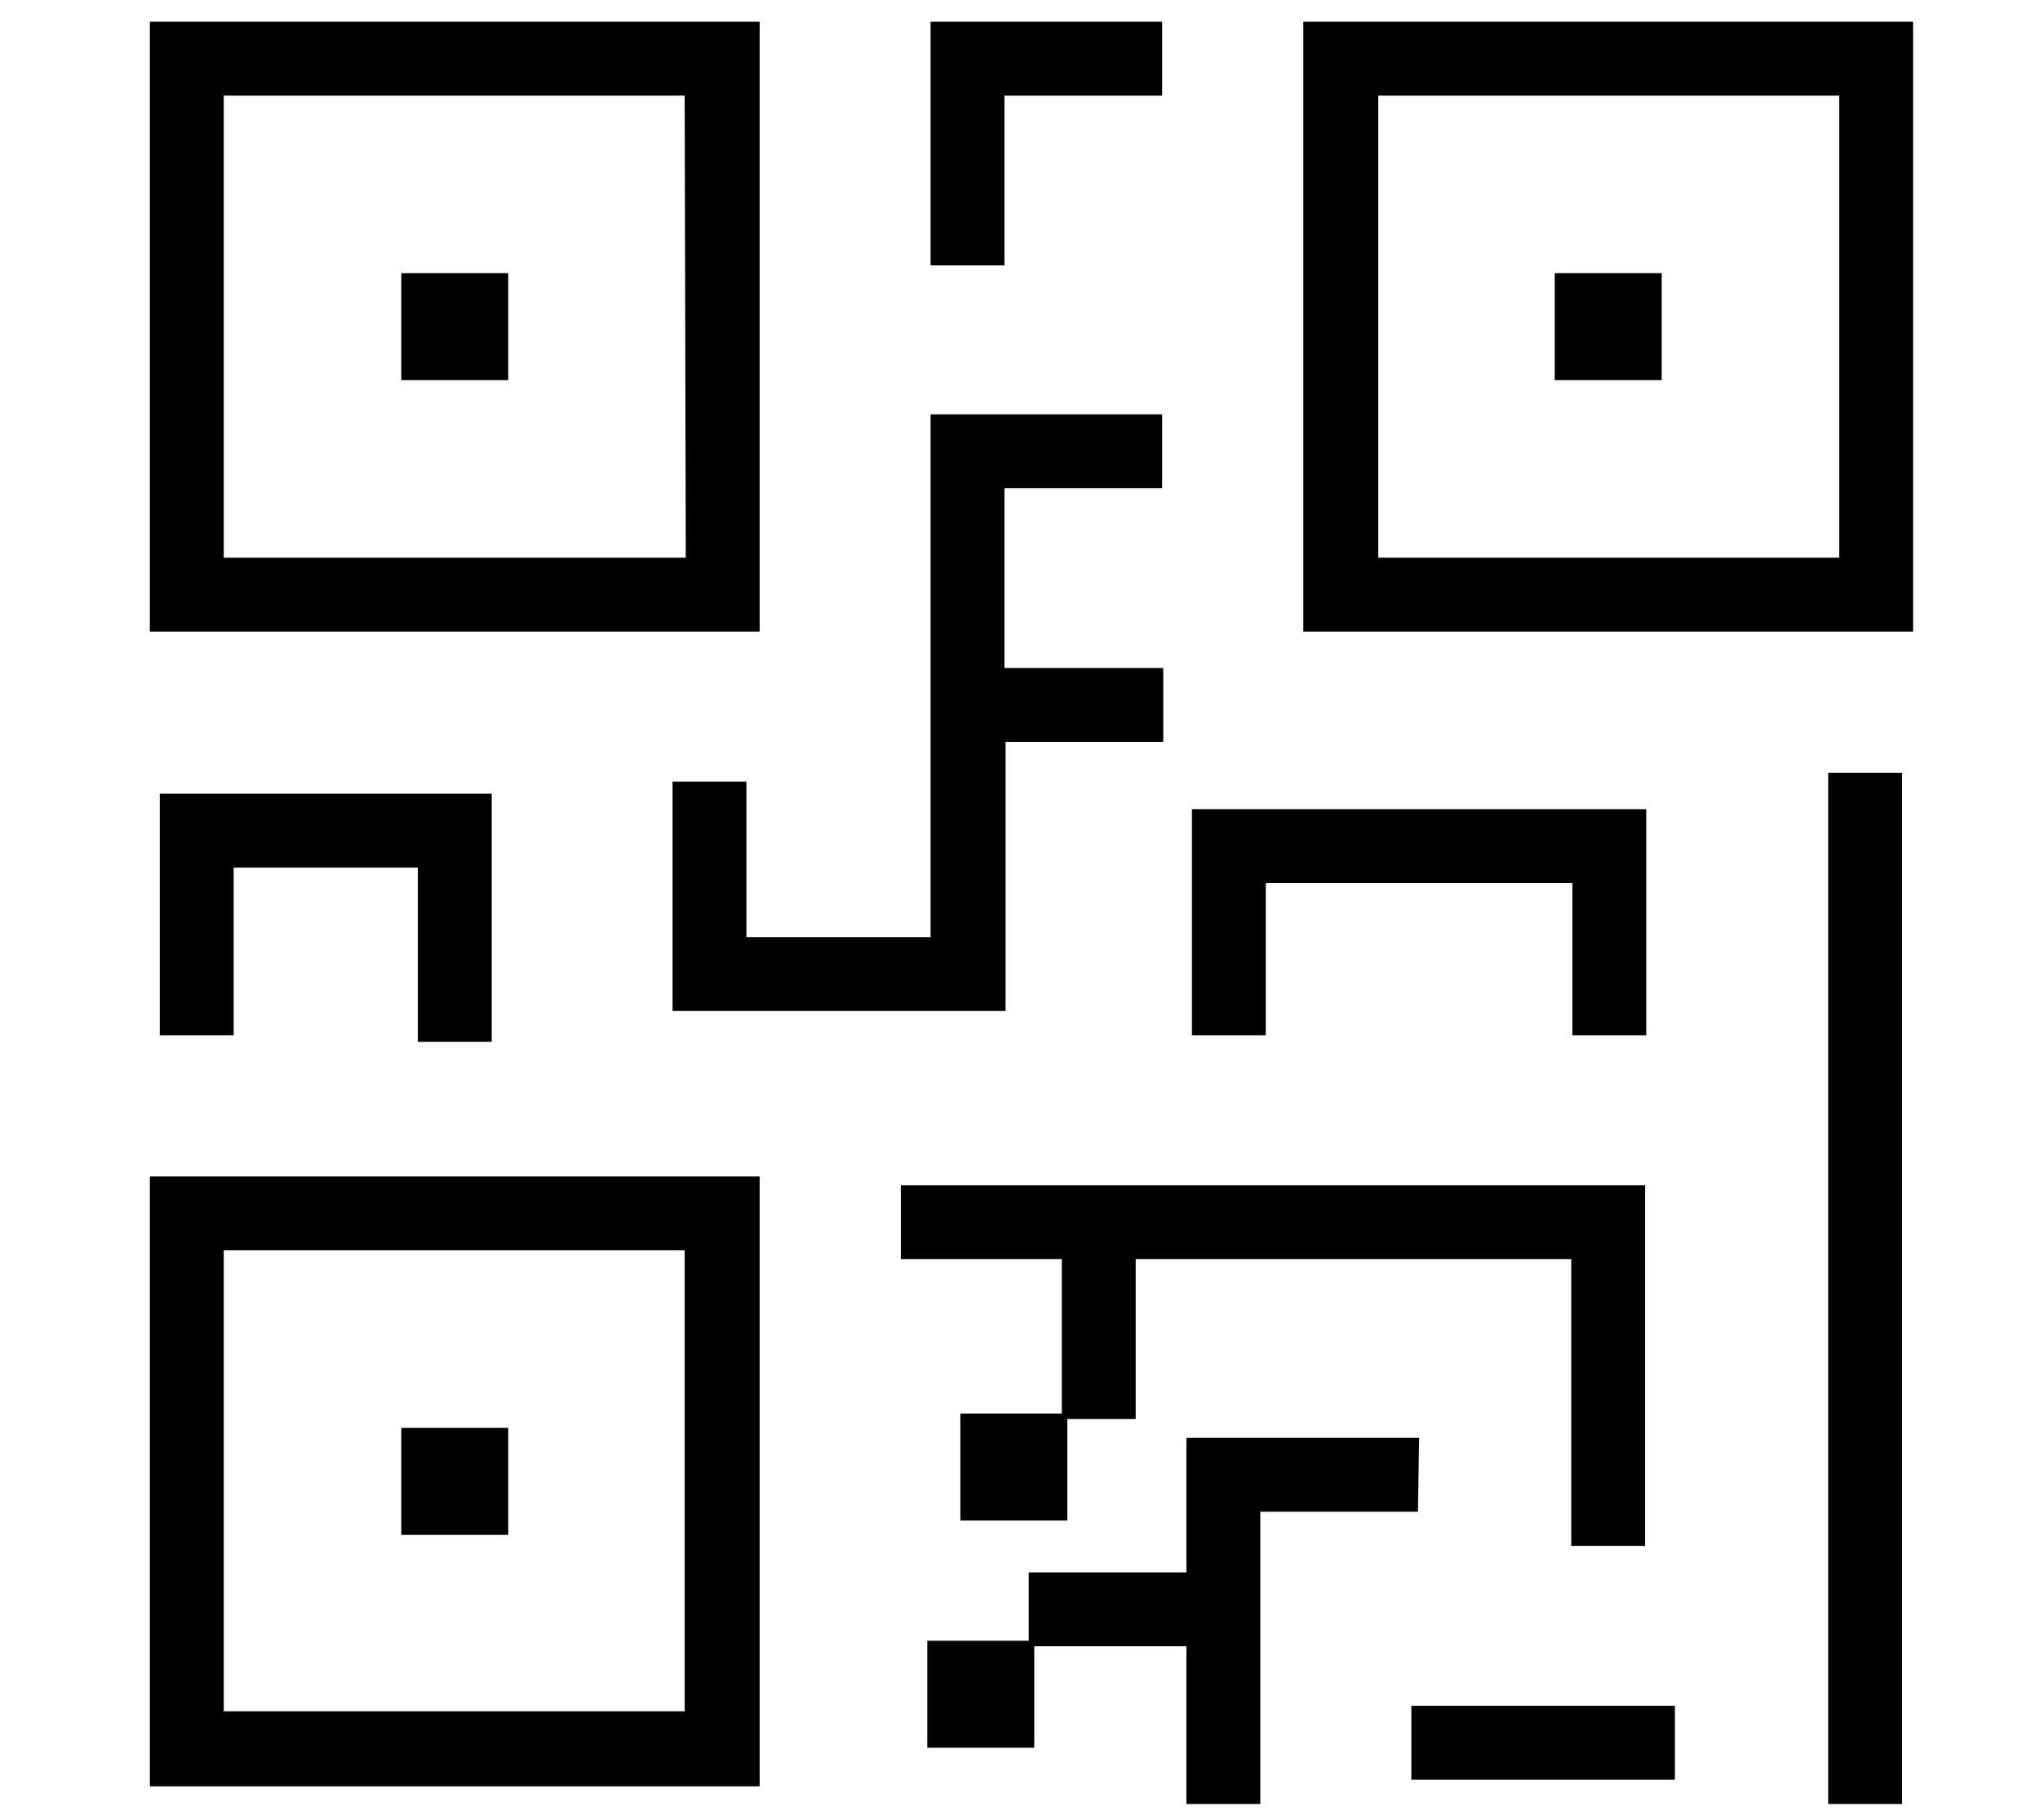 <?xml version="1.0" encoding="utf-8"?>
<!-- Generator: Adobe Illustrator 27.5.0, SVG Export Plug-In . SVG Version: 6.00 Build 0)  -->
<svg version="1.1" id="Layer_1" xmlns="http://www.w3.org/2000/svg" xmlns:xlink="http://www.w3.org/1999/xlink" x="0px" y="0px"
	 viewBox="0 0 185 165" style="enable-background:new 0 0 185 165;" xml:space="preserve">
<style type="text/css">
	.st0{stroke:#000000;stroke-width:0.5;}
</style>
<g>
	<g id="GS1_Digital_Link_-_Beyond_QR_Codes">
		<g>
			<g id="Group_24312" transform="translate(5.541 -10.383)">
				<path id="Path_26451" class="st0" d="M40.3,44.6h-9.2v-9.2h9.2V44.6z M144.9,44.6h-9.2v-9.2h9.2V44.6z M31.1,140.1h9.2v9.2h-9.2
					V140.1z M78.8,159.4H88v9.2h-9.2V159.4z M91,148h-9.2v-9.2H91L91,148z"/>
				<path id="Path_26452" class="st0" d="M63.1,12.6H8.3v54.8h54.8V12.6z M56.9,61.2H14.5V18.8h42.3L56.9,61.2z"/>
				<path id="Path_26453" class="st0" d="M112.9,67.4h54.8V12.6h-54.8V67.4z M161.5,61.2h-42.3V18.8h42.3V61.2z"/>
				<path id="Path_26454" class="st0" d="M8.3,172.1h54.8v-54.8H8.3V172.1z M14.5,123.5h42.3v42.3H14.5V123.5z"/>
				<path id="Path_26455" class="st0" d="M38.8,104.6v-22H9.2V104h6.2V88.8h17.2v15.8L38.8,104.6z"/>
				<path id="Path_26456" class="st0" d="M61.9,81.5h-6.2v20.3h29.7V77.4h14.3v-6.2H85.3V54.4h14.3v-6.2H79.1v47.4H61.9L61.9,81.5z"
					/>
				<path id="Path_26457" class="st0" d="M85.3,18.8h14.3v-6.2H79.1v21.6h6.2L85.3,18.8z"/>
				<path id="Path_26458" class="st0" d="M109,90.2h28.3V104h6.2v-20h-40.7v20h6.2L109,90.2z"/>
				<path id="Path_26459" class="st0" d="M122.9,141h-20.6v12.2H88v6.2h14.3v14.3h6.2v-26.5h14.3L122.9,141z"/>
				<path id="Rectangle_4276" class="st0" d="M122.7,165.3h23.4v6.2h-23.4V165.3z"/>
				<path id="Rectangle_4277" class="st0" d="M160.5,80.7h6.2v93h-6.2V80.7z"/>
				<path id="Path_26460" class="st0" d="M91,138.8h6.2v-14.5h40v26h6.2v-32.2H76.4v6.2H91L91,138.8z"/>
			</g>
		</g>
	</g>
</g>
</svg>

